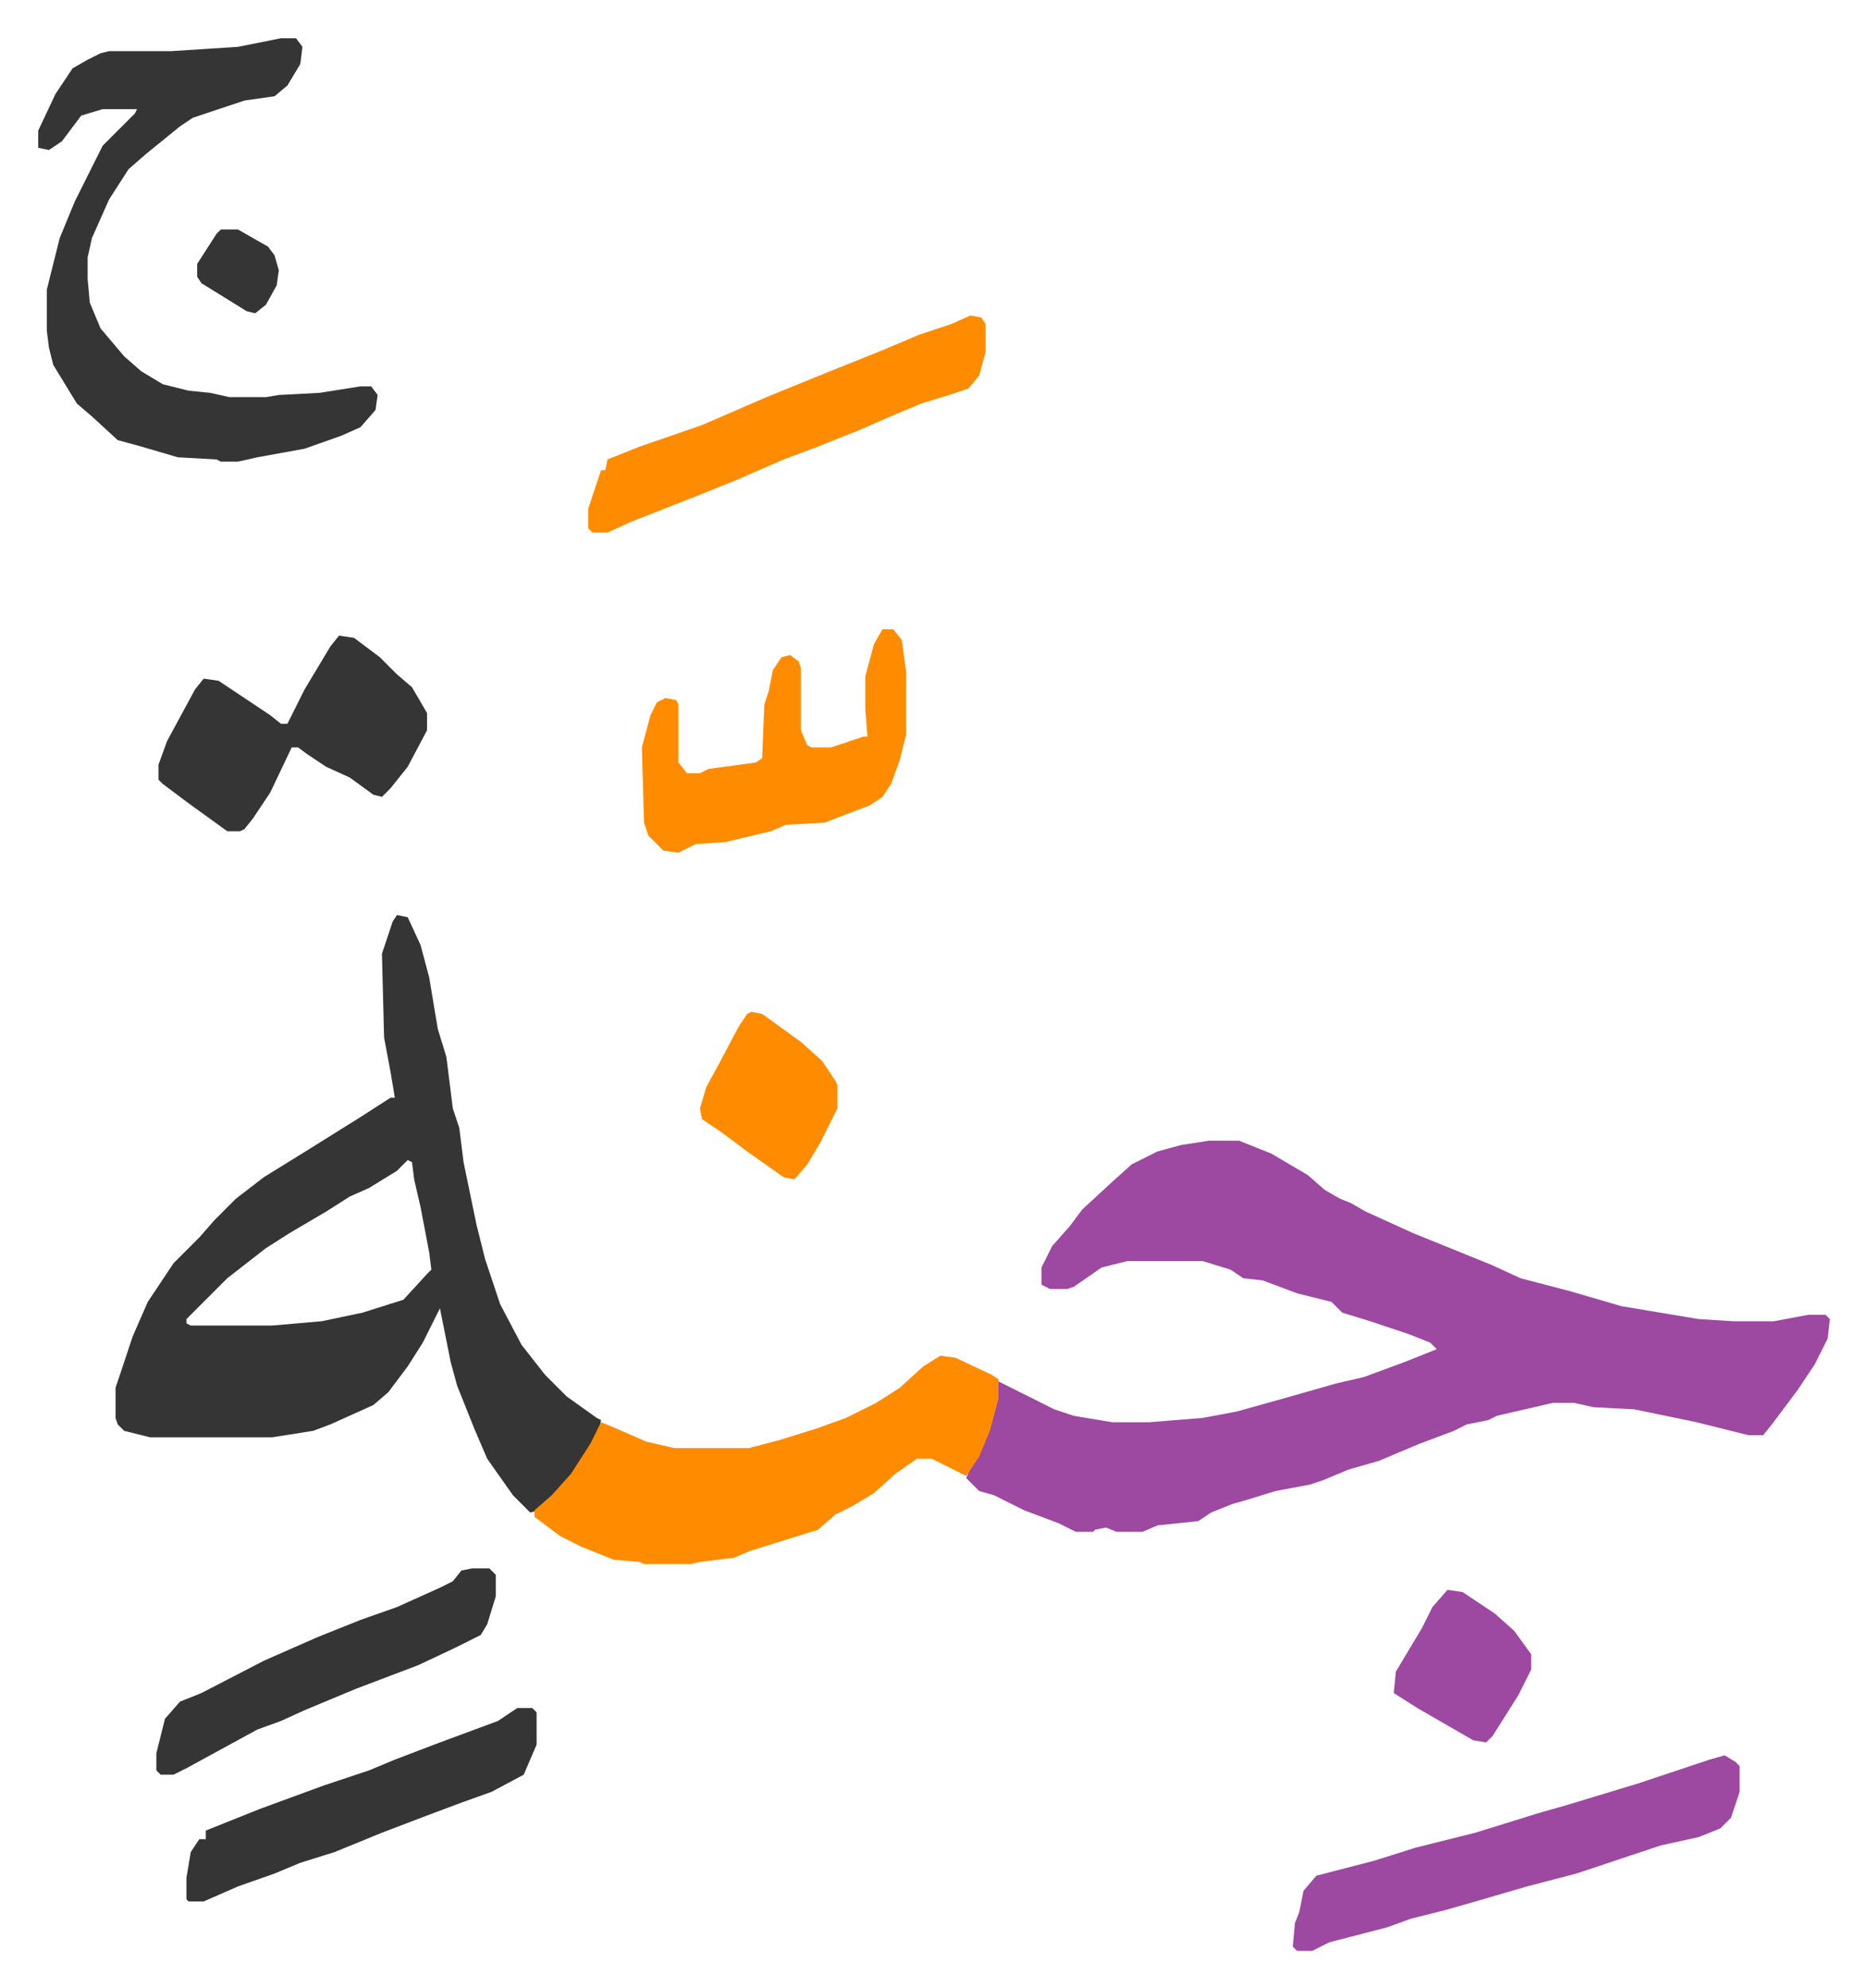 <svg xmlns="http://www.w3.org/2000/svg" role="img" viewBox="-17.79 272.21 869.08 925.08"><path fill="#9d48a1" id="rule_ikhfa" d="M545 803h14l15 6 17 10 8 7 7 4 5 2 7 4 22 10 37 15 13 6 23 6 24 7 24 4 12 2 16 1h19l16-3h8l2 2-1 9-6 12-8 12-12 16-4 5h-7l-24-6-29-6-19-1-9-2h-10l-26 6-4 2-10 2-6 3-16 6-19 8-14 4-12 5-6 2-16 3-13 4-7 2-10 4-6 4-19 2-7 3h-12l-5-2-5 1-1 1h-8l-8-4-16-6-14-7-7-2-6-6 2-5 7-14 4-13 2-13 10 5 16 8 9 3 18 3h17l25-2 16-3 25-7 21-6 13-3 19-7 15-6-3-3-10-4-18-6-13-4-5-5-16-4-16-6-9-1-6-4-13-4h-35l-12 3-13 9-3 1h-8l-4-2v-8l5-10 8-9 6-8 13-12 10-9 12-6 11-3z"/><path fill="#353535" id="rule_normal" d="M167 698l5 1 6 13 4 15 4 24 4 13 3 24 3 9 2 16 6 29 4 16 7 21 10 19 11 14 10 10 14 10 2 1-1 5-9 16-11 13-8 8-4 1-8-8-12-17-6-14-8-20-3-11-2-10-3-15-8 16-7 11-9 12-7 6-20 9-8 3-19 3H52l-12-3-3-3-1-3v-14l8-24 7-16 12-18 5-5 7-7 7-8 10-10 13-10 21-13 24-15 14-9h2l-2-12-3-16-1-39 5-15zm5 114l-5 5-13 8-9 4-11 7-17 10-11 7-18 14-7 7-5 5-7 7v2l2 1h38l23-2 19-4 19-6 11-12 2-2-1-8-4-21-3-13-1-8z"/><path fill="#ff8c00" id="rule_ghunnah_2_wowels" d="M420 903l7 1 17 8 3 2v9l-4 15-5 12-6 9-16-8h-7l-10 7-10 9-10 6-8 4-8 7-32 10-7 3-16 2-4 1h-22l-2-1-12-1-15-6-10-5-12-9v-3l8-7 9-10 9-14 5-10 5 2 16 7 13 3h35l15-4 16-5 14-5 14-7 11-7 11-10z"/><path fill="#353535" id="rule_normal" d="M113 290h7l3 4-1 8-6 10-6 5-14 2-24 8-6 4-16 13-8 7-9 14-8 18-2 9v10l1 11 5 12 11 13 8 7 10 6 12 3 10 1 9 2h17l6-1 19-1 19-3h5l3 4-1 7-7 8-9 4-17 6-22 4-9 2h-8l-2-1-18-1-17-5-11-3-12-11-7-6-11-18-2-8-1-8v-19l6-24 7-17 13-26 15-15 1-2H30l-10 3-9 12-6 4-5-1v-8l8-17 8-12 7-4 6-3 4-1h29l31-2z"/><path fill="#9d48a1" id="rule_ikhfa" d="M785 1089l5 3 2 2v12l-4 12-5 5-10 4-18 4-39 13-23 6-24 7-14 4-16 4-11 4-27 7-8 4h-7l-2-2 1-11 2-5 2-10 6-7 27-7 19-6 28-7 29-9 14-4 33-10 15-5 18-6z"/><path fill="#ff8c00" id="rule_ghunnah_2_wowels" d="M393 565h5l4 5 2 15v29l-3 12-4 11-4 6-6 4-21 8-18 1-7 3-21 5-14 1-8 4-7-1-7-7-2-6-1-35 4-15 3-6 4-2 5 1 1 2v27l4 5h6l4-2 22-3 3-2 1-25 2-6 2-10 4-6 4-1 4 3 1 3v29l3 7 2 1h9l15-5h2l-1-13v-15l4-15z"/><path fill="#353535" id="rule_normal" d="M140 568l7 1 12 9 8 8 7 6 7 12v8l-9 17-8 10-4 4-4-1-11-8-11-5-9-6-4-3h-3l-10 21-8 12-4 5-2 1h-6l-18-13-12-9-2-2v-7l4-11 13-24 4-5 7 1 24 16 5 4h3l8-16 12-20z"/><path fill="#ff8c00" id="rule_ghunnah_2_wowels" d="M434 419l5 1 2 3v13l-3 11-5 6-9 3-13 4-12 5-16 7-20 8-16 6-23 10-20 8-28 11-11 5h-7l-2-2v-9l3-9 3-9h2l1-5 15-6 29-10 30-13 27-11 25-10 19-8 15-5z"/><path fill="#353535" id="rule_normal" d="M223 1067h7l2 2v15l-6 14-15 8-14 5-16 6-21 8-22 9-16 5-12 5-17 6-16 7h-7l-1-1v-10l2-12 4-6h3v-4l25-10 30-11 21-7 12-5 21-8 27-10 6-4zm-21-65h8l3 3v10l-4 13-3 5-12 6-17 8-29 11-24 10-11 5-11 4-22 12-11 6-6 3h-6l-2-2v-8l4-16 7-8 10-4 29-15 25-11 20-8 17-6 20-9 6-3 4-5z"/><path fill="#ff8c00" id="rule_ghunnah_2_wowels" d="M332 743l5 1 18 13 10 9 6 9 1 2v11l-8 16-6 10-6 7-5-1-17-12-12-9-9-6-1-5 3-10 6-11 9-17 4-6z"/><path fill="#9d48a1" id="rule_ikhfa" d="M656 1012l7 1 15 10 9 8 8 11v7l-6 12-12 19-3 3-6-1-26-15-11-7 1-10 12-20 5-10z"/><path fill="#353535" id="rule_normal" d="M85 379h8l14 8 3 4 2 7-1 7-5 9-5 4-4-1-21-13-2-3v-6l9-14z"/></svg>
